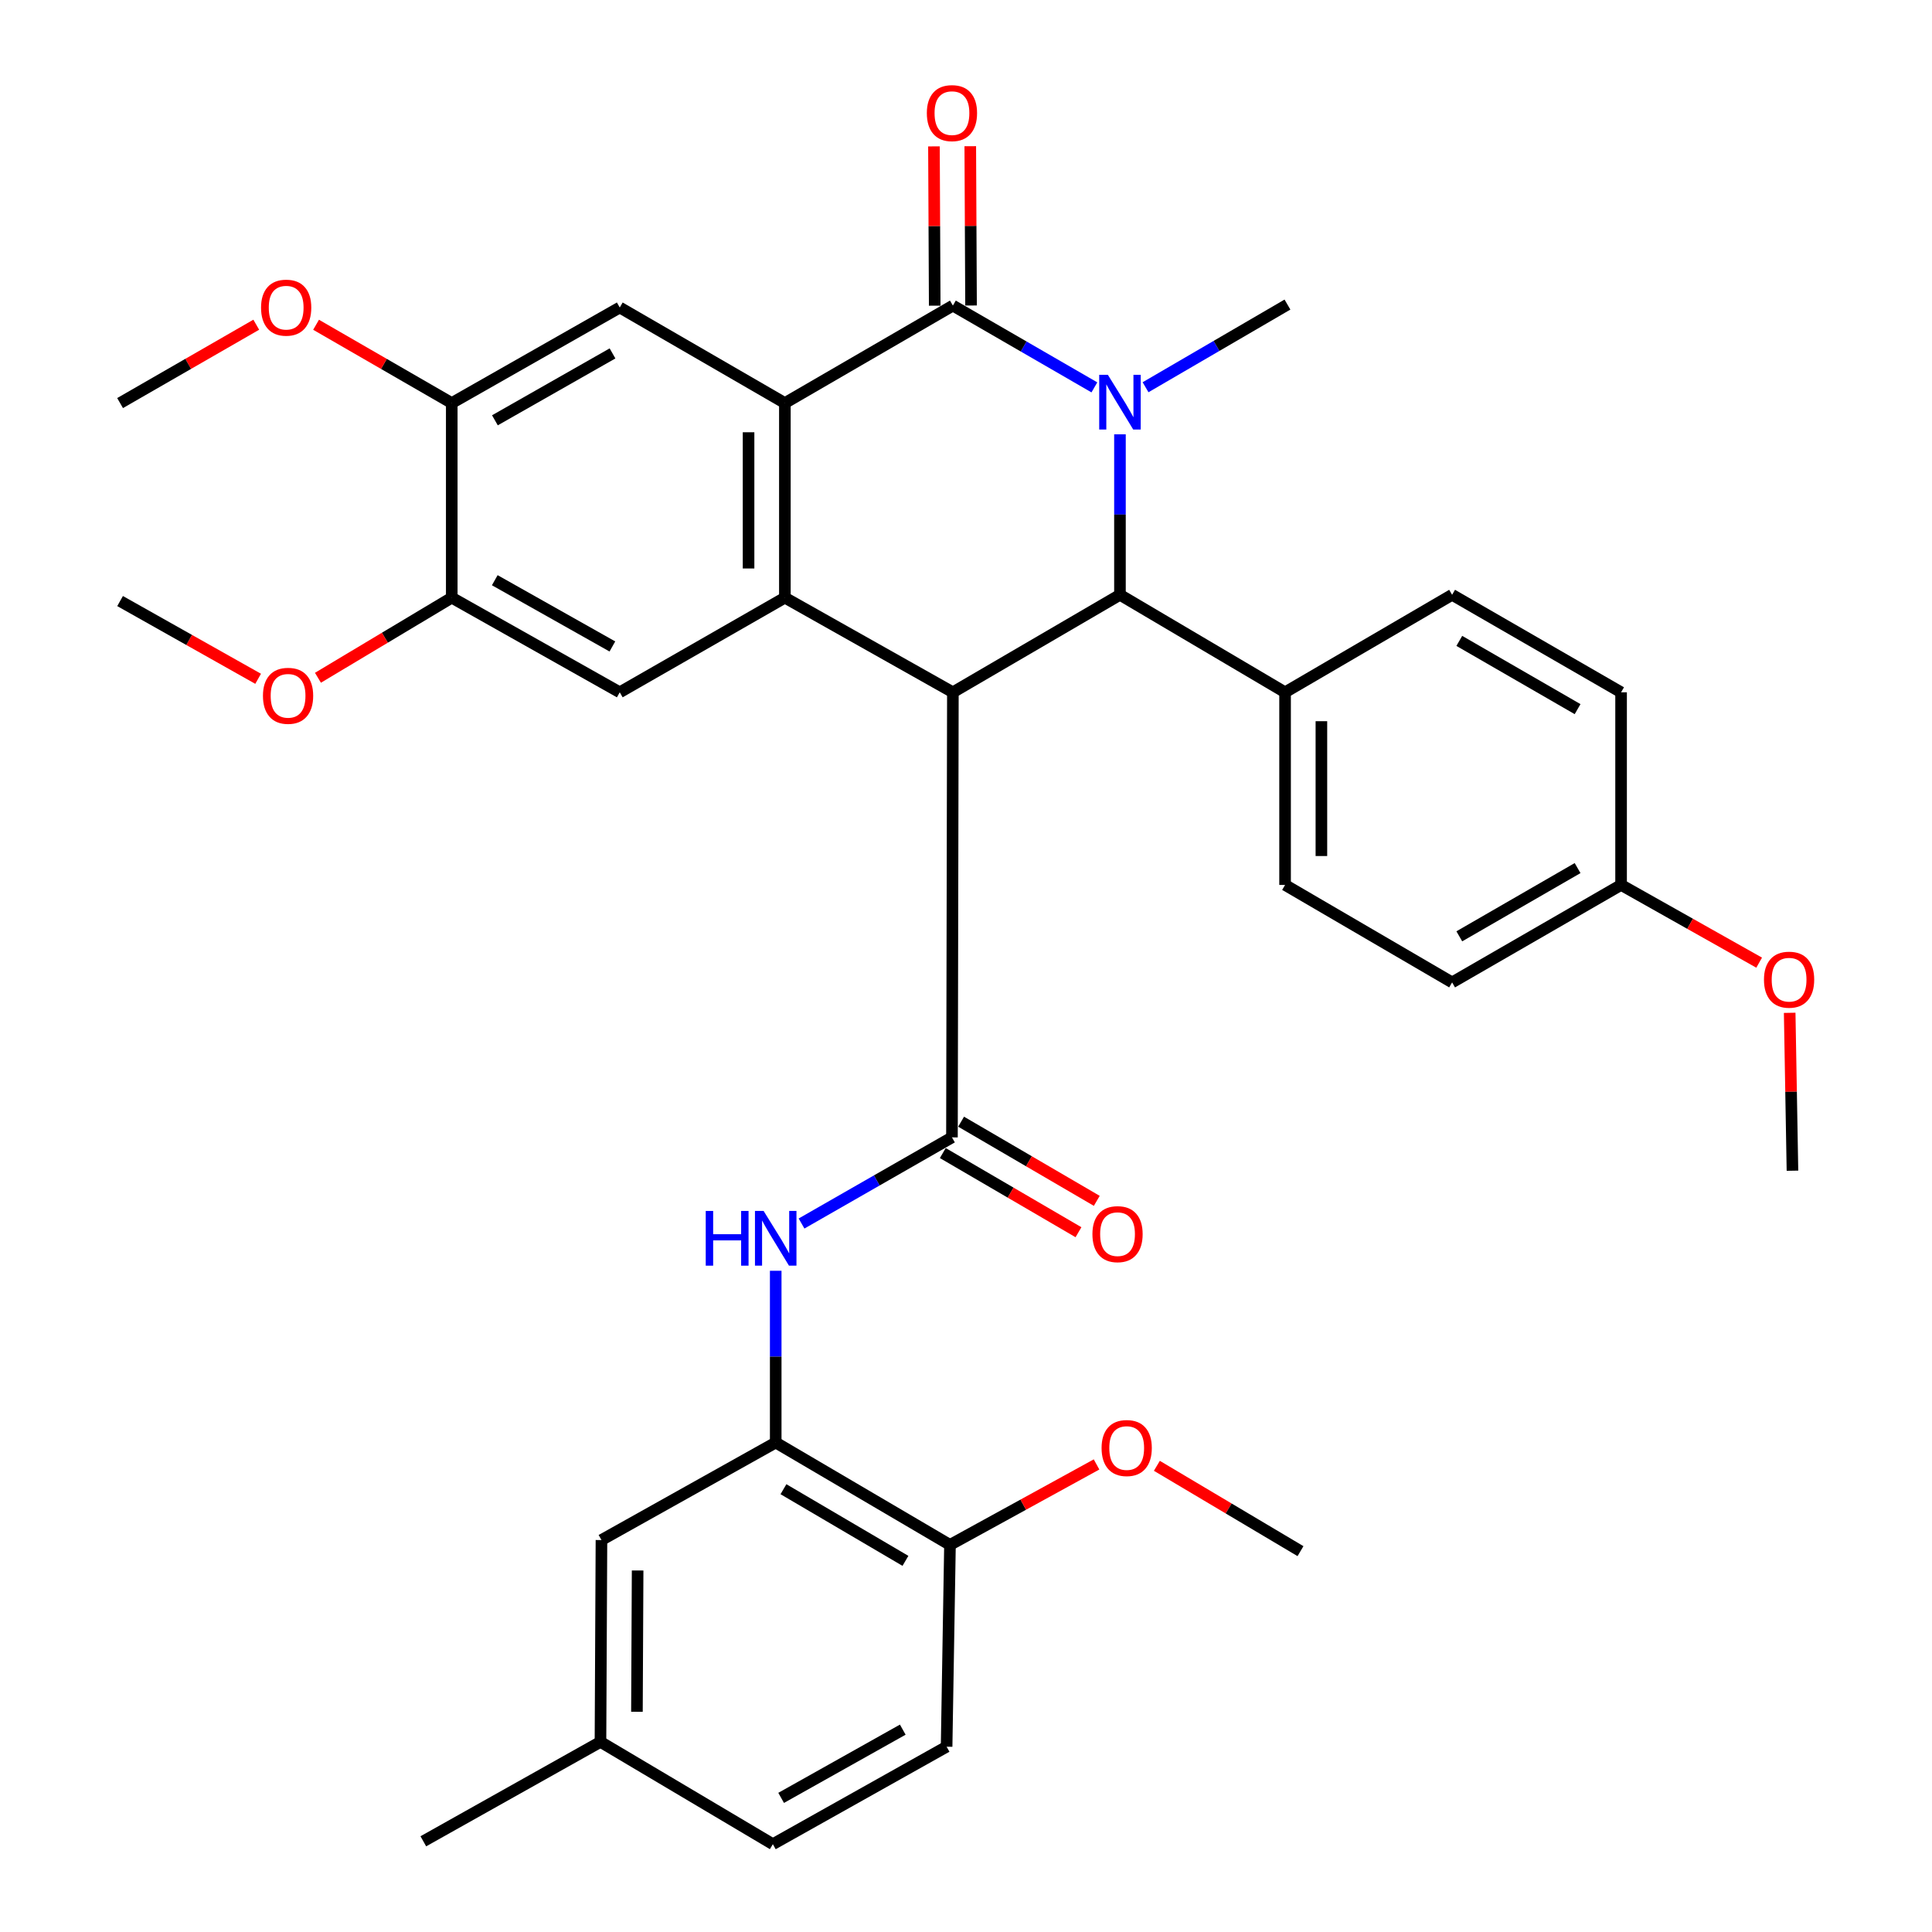 <?xml version='1.0' encoding='iso-8859-1'?>
<svg version='1.1' baseProfile='full'
              xmlns='http://www.w3.org/2000/svg'
                      xmlns:rdkit='http://www.rdkit.org/xml'
                      xmlns:xlink='http://www.w3.org/1999/xlink'
                  xml:space='preserve'
width='1000px' height='1000px' viewBox='0 0 1000 1000'>
<!-- END OF HEADER -->
<rect style='opacity:1.0;fill:#FFFFFF;stroke:none' width='1000' height='1000' x='0' y='0'> </rect>
<path class='bond-2' d='M 493.21,358.335 L 406.251,309.352' style='fill:none;fill-rule:evenodd;stroke:#000000;stroke-width:6px;stroke-linecap:butt;stroke-linejoin:miter;stroke-opacity:1' />
<path class='bond-4' d='M 493.21,358.335 L 579.688,307.868' style='fill:none;fill-rule:evenodd;stroke:#000000;stroke-width:6px;stroke-linecap:butt;stroke-linejoin:miter;stroke-opacity:1' />
<path class='bond-5' d='M 493.21,358.335 L 492.729,588.704' style='fill:none;fill-rule:evenodd;stroke:#000000;stroke-width:6px;stroke-linecap:butt;stroke-linejoin:miter;stroke-opacity:1' />
<path class='bond-0' d='M 579.688,224.81 L 579.688,266.339' style='fill:none;fill-rule:evenodd;stroke:#0000FF;stroke-width:6px;stroke-linecap:butt;stroke-linejoin:miter;stroke-opacity:1' />
<path class='bond-0' d='M 579.688,266.339 L 579.688,307.868' style='fill:none;fill-rule:evenodd;stroke:#000000;stroke-width:6px;stroke-linecap:butt;stroke-linejoin:miter;stroke-opacity:1' />
<path class='bond-1' d='M 566.451,200.506 L 529.83,179.338' style='fill:none;fill-rule:evenodd;stroke:#0000FF;stroke-width:6px;stroke-linecap:butt;stroke-linejoin:miter;stroke-opacity:1' />
<path class='bond-1' d='M 529.83,179.338 L 493.21,158.171' style='fill:none;fill-rule:evenodd;stroke:#000000;stroke-width:6px;stroke-linecap:butt;stroke-linejoin:miter;stroke-opacity:1' />
<path class='bond-20' d='M 592.936,200.439 L 629.661,179.044' style='fill:none;fill-rule:evenodd;stroke:#0000FF;stroke-width:6px;stroke-linecap:butt;stroke-linejoin:miter;stroke-opacity:1' />
<path class='bond-20' d='M 629.661,179.044 L 666.386,157.649' style='fill:none;fill-rule:evenodd;stroke:#000000;stroke-width:6px;stroke-linecap:butt;stroke-linejoin:miter;stroke-opacity:1' />
<path class='bond-13' d='M 502.609,158.126 L 502.411,116.902' style='fill:none;fill-rule:evenodd;stroke:#000000;stroke-width:6px;stroke-linecap:butt;stroke-linejoin:miter;stroke-opacity:1' />
<path class='bond-13' d='M 502.411,116.902 L 502.212,75.677' style='fill:none;fill-rule:evenodd;stroke:#FF0000;stroke-width:6px;stroke-linecap:butt;stroke-linejoin:miter;stroke-opacity:1' />
<path class='bond-13' d='M 483.81,158.216 L 483.611,116.992' style='fill:none;fill-rule:evenodd;stroke:#000000;stroke-width:6px;stroke-linecap:butt;stroke-linejoin:miter;stroke-opacity:1' />
<path class='bond-13' d='M 483.611,116.992 L 483.413,75.768' style='fill:none;fill-rule:evenodd;stroke:#FF0000;stroke-width:6px;stroke-linecap:butt;stroke-linejoin:miter;stroke-opacity:1' />
<path class='bond-35' d='M 493.21,158.171 L 406.251,208.627' style='fill:none;fill-rule:evenodd;stroke:#000000;stroke-width:6px;stroke-linecap:butt;stroke-linejoin:miter;stroke-opacity:1' />
<path class='bond-3' d='M 406.251,309.352 L 406.251,208.627' style='fill:none;fill-rule:evenodd;stroke:#000000;stroke-width:6px;stroke-linecap:butt;stroke-linejoin:miter;stroke-opacity:1' />
<path class='bond-3' d='M 387.451,294.243 L 387.451,223.736' style='fill:none;fill-rule:evenodd;stroke:#000000;stroke-width:6px;stroke-linecap:butt;stroke-linejoin:miter;stroke-opacity:1' />
<path class='bond-7' d='M 406.251,309.352 L 320.785,358.335' style='fill:none;fill-rule:evenodd;stroke:#000000;stroke-width:6px;stroke-linecap:butt;stroke-linejoin:miter;stroke-opacity:1' />
<path class='bond-8' d='M 406.251,208.627 L 320.785,159.163' style='fill:none;fill-rule:evenodd;stroke:#000000;stroke-width:6px;stroke-linecap:butt;stroke-linejoin:miter;stroke-opacity:1' />
<path class='bond-12' d='M 579.688,307.868 L 665.153,358.335' style='fill:none;fill-rule:evenodd;stroke:#000000;stroke-width:6px;stroke-linecap:butt;stroke-linejoin:miter;stroke-opacity:1' />
<path class='bond-6' d='M 492.729,588.704 L 453.803,610.997' style='fill:none;fill-rule:evenodd;stroke:#000000;stroke-width:6px;stroke-linecap:butt;stroke-linejoin:miter;stroke-opacity:1' />
<path class='bond-6' d='M 453.803,610.997 L 414.877,633.29' style='fill:none;fill-rule:evenodd;stroke:#0000FF;stroke-width:6px;stroke-linecap:butt;stroke-linejoin:miter;stroke-opacity:1' />
<path class='bond-14' d='M 487.992,596.823 L 523.104,617.31' style='fill:none;fill-rule:evenodd;stroke:#000000;stroke-width:6px;stroke-linecap:butt;stroke-linejoin:miter;stroke-opacity:1' />
<path class='bond-14' d='M 523.104,617.31 L 558.217,637.797' style='fill:none;fill-rule:evenodd;stroke:#FF0000;stroke-width:6px;stroke-linecap:butt;stroke-linejoin:miter;stroke-opacity:1' />
<path class='bond-14' d='M 497.466,580.585 L 532.579,601.072' style='fill:none;fill-rule:evenodd;stroke:#000000;stroke-width:6px;stroke-linecap:butt;stroke-linejoin:miter;stroke-opacity:1' />
<path class='bond-14' d='M 532.579,601.072 L 567.691,621.56' style='fill:none;fill-rule:evenodd;stroke:#FF0000;stroke-width:6px;stroke-linecap:butt;stroke-linejoin:miter;stroke-opacity:1' />
<path class='bond-9' d='M 401.509,657.749 L 401.509,702.201' style='fill:none;fill-rule:evenodd;stroke:#0000FF;stroke-width:6px;stroke-linecap:butt;stroke-linejoin:miter;stroke-opacity:1' />
<path class='bond-9' d='M 401.509,702.201 L 401.509,746.653' style='fill:none;fill-rule:evenodd;stroke:#000000;stroke-width:6px;stroke-linecap:butt;stroke-linejoin:miter;stroke-opacity:1' />
<path class='bond-10' d='M 320.785,358.335 L 233.826,309.352' style='fill:none;fill-rule:evenodd;stroke:#000000;stroke-width:6px;stroke-linecap:butt;stroke-linejoin:miter;stroke-opacity:1' />
<path class='bond-10' d='M 316.968,334.608 L 256.097,300.319' style='fill:none;fill-rule:evenodd;stroke:#000000;stroke-width:6px;stroke-linecap:butt;stroke-linejoin:miter;stroke-opacity:1' />
<path class='bond-37' d='M 320.785,159.163 L 233.826,208.627' style='fill:none;fill-rule:evenodd;stroke:#000000;stroke-width:6px;stroke-linecap:butt;stroke-linejoin:miter;stroke-opacity:1' />
<path class='bond-37' d='M 317.037,182.924 L 256.165,217.549' style='fill:none;fill-rule:evenodd;stroke:#000000;stroke-width:6px;stroke-linecap:butt;stroke-linejoin:miter;stroke-opacity:1' />
<path class='bond-15' d='M 401.509,746.653 L 491.706,799.636' style='fill:none;fill-rule:evenodd;stroke:#000000;stroke-width:6px;stroke-linecap:butt;stroke-linejoin:miter;stroke-opacity:1' />
<path class='bond-15' d='M 405.516,770.81 L 468.654,807.899' style='fill:none;fill-rule:evenodd;stroke:#000000;stroke-width:6px;stroke-linecap:butt;stroke-linejoin:miter;stroke-opacity:1' />
<path class='bond-16' d='M 401.509,746.653 L 311.312,797.119' style='fill:none;fill-rule:evenodd;stroke:#000000;stroke-width:6px;stroke-linecap:butt;stroke-linejoin:miter;stroke-opacity:1' />
<path class='bond-11' d='M 233.826,309.352 L 233.826,208.627' style='fill:none;fill-rule:evenodd;stroke:#000000;stroke-width:6px;stroke-linecap:butt;stroke-linejoin:miter;stroke-opacity:1' />
<path class='bond-23' d='M 233.826,309.352 L 199.199,330.08' style='fill:none;fill-rule:evenodd;stroke:#000000;stroke-width:6px;stroke-linecap:butt;stroke-linejoin:miter;stroke-opacity:1' />
<path class='bond-23' d='M 199.199,330.08 L 164.571,350.809' style='fill:none;fill-rule:evenodd;stroke:#FF0000;stroke-width:6px;stroke-linecap:butt;stroke-linejoin:miter;stroke-opacity:1' />
<path class='bond-24' d='M 233.826,208.627 L 198.711,188.36' style='fill:none;fill-rule:evenodd;stroke:#000000;stroke-width:6px;stroke-linecap:butt;stroke-linejoin:miter;stroke-opacity:1' />
<path class='bond-24' d='M 198.711,188.36 L 163.595,168.094' style='fill:none;fill-rule:evenodd;stroke:#FF0000;stroke-width:6px;stroke-linecap:butt;stroke-linejoin:miter;stroke-opacity:1' />
<path class='bond-17' d='M 665.153,358.335 L 665.153,458.036' style='fill:none;fill-rule:evenodd;stroke:#000000;stroke-width:6px;stroke-linecap:butt;stroke-linejoin:miter;stroke-opacity:1' />
<path class='bond-17' d='M 683.953,373.29 L 683.953,443.081' style='fill:none;fill-rule:evenodd;stroke:#000000;stroke-width:6px;stroke-linecap:butt;stroke-linejoin:miter;stroke-opacity:1' />
<path class='bond-18' d='M 665.153,358.335 L 751.611,307.868' style='fill:none;fill-rule:evenodd;stroke:#000000;stroke-width:6px;stroke-linecap:butt;stroke-linejoin:miter;stroke-opacity:1' />
<path class='bond-19' d='M 491.706,799.636 L 489.961,904.089' style='fill:none;fill-rule:evenodd;stroke:#000000;stroke-width:6px;stroke-linecap:butt;stroke-linejoin:miter;stroke-opacity:1' />
<path class='bond-28' d='M 491.706,799.636 L 529.637,778.813' style='fill:none;fill-rule:evenodd;stroke:#000000;stroke-width:6px;stroke-linecap:butt;stroke-linejoin:miter;stroke-opacity:1' />
<path class='bond-28' d='M 529.637,778.813 L 567.568,757.989' style='fill:none;fill-rule:evenodd;stroke:#FF0000;stroke-width:6px;stroke-linecap:butt;stroke-linejoin:miter;stroke-opacity:1' />
<path class='bond-21' d='M 311.312,797.119 L 310.801,901.593' style='fill:none;fill-rule:evenodd;stroke:#000000;stroke-width:6px;stroke-linecap:butt;stroke-linejoin:miter;stroke-opacity:1' />
<path class='bond-21' d='M 330.035,812.882 L 329.677,886.014' style='fill:none;fill-rule:evenodd;stroke:#000000;stroke-width:6px;stroke-linecap:butt;stroke-linejoin:miter;stroke-opacity:1' />
<path class='bond-26' d='M 665.153,458.036 L 751.611,508.492' style='fill:none;fill-rule:evenodd;stroke:#000000;stroke-width:6px;stroke-linecap:butt;stroke-linejoin:miter;stroke-opacity:1' />
<path class='bond-27' d='M 751.611,307.868 L 839.071,358.335' style='fill:none;fill-rule:evenodd;stroke:#000000;stroke-width:6px;stroke-linecap:butt;stroke-linejoin:miter;stroke-opacity:1' />
<path class='bond-27' d='M 755.334,331.722 L 816.556,367.048' style='fill:none;fill-rule:evenodd;stroke:#000000;stroke-width:6px;stroke-linecap:butt;stroke-linejoin:miter;stroke-opacity:1' />
<path class='bond-38' d='M 489.961,904.089 L 400.026,954.545' style='fill:none;fill-rule:evenodd;stroke:#000000;stroke-width:6px;stroke-linecap:butt;stroke-linejoin:miter;stroke-opacity:1' />
<path class='bond-38' d='M 467.273,895.262 L 404.318,930.581' style='fill:none;fill-rule:evenodd;stroke:#000000;stroke-width:6px;stroke-linecap:butt;stroke-linejoin:miter;stroke-opacity:1' />
<path class='bond-25' d='M 310.801,901.593 L 400.026,954.545' style='fill:none;fill-rule:evenodd;stroke:#000000;stroke-width:6px;stroke-linecap:butt;stroke-linejoin:miter;stroke-opacity:1' />
<path class='bond-30' d='M 310.801,901.593 L 219.111,953.052' style='fill:none;fill-rule:evenodd;stroke:#000000;stroke-width:6px;stroke-linecap:butt;stroke-linejoin:miter;stroke-opacity:1' />
<path class='bond-22' d='M 839.071,458.036 L 839.071,358.335' style='fill:none;fill-rule:evenodd;stroke:#000000;stroke-width:6px;stroke-linecap:butt;stroke-linejoin:miter;stroke-opacity:1' />
<path class='bond-29' d='M 839.071,458.036 L 874.803,478.155' style='fill:none;fill-rule:evenodd;stroke:#000000;stroke-width:6px;stroke-linecap:butt;stroke-linejoin:miter;stroke-opacity:1' />
<path class='bond-29' d='M 874.803,478.155 L 910.535,498.274' style='fill:none;fill-rule:evenodd;stroke:#FF0000;stroke-width:6px;stroke-linecap:butt;stroke-linejoin:miter;stroke-opacity:1' />
<path class='bond-36' d='M 839.071,458.036 L 751.611,508.492' style='fill:none;fill-rule:evenodd;stroke:#000000;stroke-width:6px;stroke-linecap:butt;stroke-linejoin:miter;stroke-opacity:1' />
<path class='bond-36' d='M 816.558,449.32 L 755.336,484.64' style='fill:none;fill-rule:evenodd;stroke:#000000;stroke-width:6px;stroke-linecap:butt;stroke-linejoin:miter;stroke-opacity:1' />
<path class='bond-31' d='M 133.608,351.343 L 97.881,331.225' style='fill:none;fill-rule:evenodd;stroke:#FF0000;stroke-width:6px;stroke-linecap:butt;stroke-linejoin:miter;stroke-opacity:1' />
<path class='bond-31' d='M 97.881,331.225 L 62.154,311.106' style='fill:none;fill-rule:evenodd;stroke:#000000;stroke-width:6px;stroke-linecap:butt;stroke-linejoin:miter;stroke-opacity:1' />
<path class='bond-32' d='M 132.641,168.07 L 97.398,188.349' style='fill:none;fill-rule:evenodd;stroke:#FF0000;stroke-width:6px;stroke-linecap:butt;stroke-linejoin:miter;stroke-opacity:1' />
<path class='bond-32' d='M 97.398,188.349 L 62.154,208.627' style='fill:none;fill-rule:evenodd;stroke:#000000;stroke-width:6px;stroke-linecap:butt;stroke-linejoin:miter;stroke-opacity:1' />
<path class='bond-33' d='M 598.792,758.7 L 635.963,780.787' style='fill:none;fill-rule:evenodd;stroke:#FF0000;stroke-width:6px;stroke-linecap:butt;stroke-linejoin:miter;stroke-opacity:1' />
<path class='bond-33' d='M 635.963,780.787 L 673.133,802.874' style='fill:none;fill-rule:evenodd;stroke:#000000;stroke-width:6px;stroke-linecap:butt;stroke-linejoin:miter;stroke-opacity:1' />
<path class='bond-34' d='M 926.334,524.233 L 927.054,565.096' style='fill:none;fill-rule:evenodd;stroke:#FF0000;stroke-width:6px;stroke-linecap:butt;stroke-linejoin:miter;stroke-opacity:1' />
<path class='bond-34' d='M 927.054,565.096 L 927.774,605.958' style='fill:none;fill-rule:evenodd;stroke:#000000;stroke-width:6px;stroke-linecap:butt;stroke-linejoin:miter;stroke-opacity:1' />
<path  class='atom-1' d='M 573.428 193.997
L 582.708 208.997
Q 583.628 210.477, 585.108 213.157
Q 586.588 215.837, 586.668 215.997
L 586.668 193.997
L 590.428 193.997
L 590.428 222.317
L 586.548 222.317
L 576.588 205.917
Q 575.428 203.997, 574.188 201.797
Q 572.988 199.597, 572.628 198.917
L 572.628 222.317
L 568.948 222.317
L 568.948 193.997
L 573.428 193.997
' fill='#0000FF'/>
<path  class='atom-7' d='M 365.289 626.786
L 369.129 626.786
L 369.129 638.826
L 383.609 638.826
L 383.609 626.786
L 387.449 626.786
L 387.449 655.106
L 383.609 655.106
L 383.609 642.026
L 369.129 642.026
L 369.129 655.106
L 365.289 655.106
L 365.289 626.786
' fill='#0000FF'/>
<path  class='atom-7' d='M 395.249 626.786
L 404.529 641.786
Q 405.449 643.266, 406.929 645.946
Q 408.409 648.626, 408.489 648.786
L 408.489 626.786
L 412.249 626.786
L 412.249 655.106
L 408.369 655.106
L 398.409 638.706
Q 397.249 636.786, 396.009 634.586
Q 394.809 632.386, 394.449 631.706
L 394.449 655.106
L 390.769 655.106
L 390.769 626.786
L 395.249 626.786
' fill='#0000FF'/>
<path  class='atom-14' d='M 479.729 58.55
Q 479.729 51.75, 483.089 47.95
Q 486.449 44.15, 492.729 44.15
Q 499.009 44.15, 502.369 47.95
Q 505.729 51.75, 505.729 58.55
Q 505.729 65.43, 502.329 69.35
Q 498.929 73.23, 492.729 73.23
Q 486.489 73.23, 483.089 69.35
Q 479.729 65.47, 479.729 58.55
M 492.729 70.03
Q 497.049 70.03, 499.369 67.15
Q 501.729 64.23, 501.729 58.55
Q 501.729 52.99, 499.369 50.19
Q 497.049 47.35, 492.729 47.35
Q 488.409 47.35, 486.049 50.15
Q 483.729 52.95, 483.729 58.55
Q 483.729 64.27, 486.049 67.15
Q 488.409 70.03, 492.729 70.03
' fill='#FF0000'/>
<path  class='atom-15' d='M 565.435 638.791
Q 565.435 631.991, 568.795 628.191
Q 572.155 624.391, 578.435 624.391
Q 584.715 624.391, 588.075 628.191
Q 591.435 631.991, 591.435 638.791
Q 591.435 645.671, 588.035 649.591
Q 584.635 653.471, 578.435 653.471
Q 572.195 653.471, 568.795 649.591
Q 565.435 645.711, 565.435 638.791
M 578.435 650.271
Q 582.755 650.271, 585.075 647.391
Q 587.435 644.471, 587.435 638.791
Q 587.435 633.231, 585.075 630.431
Q 582.755 627.591, 578.435 627.591
Q 574.115 627.591, 571.755 630.391
Q 569.435 633.191, 569.435 638.791
Q 569.435 644.511, 571.755 647.391
Q 574.115 650.271, 578.435 650.271
' fill='#FF0000'/>
<path  class='atom-24' d='M 136.103 360.149
Q 136.103 353.349, 139.463 349.549
Q 142.823 345.749, 149.103 345.749
Q 155.383 345.749, 158.743 349.549
Q 162.103 353.349, 162.103 360.149
Q 162.103 367.029, 158.703 370.949
Q 155.303 374.829, 149.103 374.829
Q 142.863 374.829, 139.463 370.949
Q 136.103 367.069, 136.103 360.149
M 149.103 371.629
Q 153.423 371.629, 155.743 368.749
Q 158.103 365.829, 158.103 360.149
Q 158.103 354.589, 155.743 351.789
Q 153.423 348.949, 149.103 348.949
Q 144.783 348.949, 142.423 351.749
Q 140.103 354.549, 140.103 360.149
Q 140.103 365.869, 142.423 368.749
Q 144.783 371.629, 149.103 371.629
' fill='#FF0000'/>
<path  class='atom-25' d='M 135.121 159.243
Q 135.121 152.443, 138.481 148.643
Q 141.841 144.843, 148.121 144.843
Q 154.401 144.843, 157.761 148.643
Q 161.121 152.443, 161.121 159.243
Q 161.121 166.123, 157.721 170.043
Q 154.321 173.923, 148.121 173.923
Q 141.881 173.923, 138.481 170.043
Q 135.121 166.163, 135.121 159.243
M 148.121 170.723
Q 152.441 170.723, 154.761 167.843
Q 157.121 164.923, 157.121 159.243
Q 157.121 153.683, 154.761 150.883
Q 152.441 148.043, 148.121 148.043
Q 143.801 148.043, 141.441 150.843
Q 139.121 153.643, 139.121 159.243
Q 139.121 164.963, 141.441 167.843
Q 143.801 170.723, 148.121 170.723
' fill='#FF0000'/>
<path  class='atom-29' d='M 570.176 749.5
Q 570.176 742.7, 573.536 738.9
Q 576.896 735.1, 583.176 735.1
Q 589.456 735.1, 592.816 738.9
Q 596.176 742.7, 596.176 749.5
Q 596.176 756.38, 592.776 760.3
Q 589.376 764.18, 583.176 764.18
Q 576.936 764.18, 573.536 760.3
Q 570.176 756.42, 570.176 749.5
M 583.176 760.98
Q 587.496 760.98, 589.816 758.1
Q 592.176 755.18, 592.176 749.5
Q 592.176 743.94, 589.816 741.14
Q 587.496 738.3, 583.176 738.3
Q 578.856 738.3, 576.496 741.1
Q 574.176 743.9, 574.176 749.5
Q 574.176 755.22, 576.496 758.1
Q 578.856 760.98, 583.176 760.98
' fill='#FF0000'/>
<path  class='atom-30' d='M 913.03 507.079
Q 913.03 500.279, 916.39 496.479
Q 919.75 492.679, 926.03 492.679
Q 932.31 492.679, 935.67 496.479
Q 939.03 500.279, 939.03 507.079
Q 939.03 513.959, 935.63 517.879
Q 932.23 521.759, 926.03 521.759
Q 919.79 521.759, 916.39 517.879
Q 913.03 513.999, 913.03 507.079
M 926.03 518.559
Q 930.35 518.559, 932.67 515.679
Q 935.03 512.759, 935.03 507.079
Q 935.03 501.519, 932.67 498.719
Q 930.35 495.879, 926.03 495.879
Q 921.71 495.879, 919.35 498.679
Q 917.03 501.479, 917.03 507.079
Q 917.03 512.799, 919.35 515.679
Q 921.71 518.559, 926.03 518.559
' fill='#FF0000'/>
</svg>
